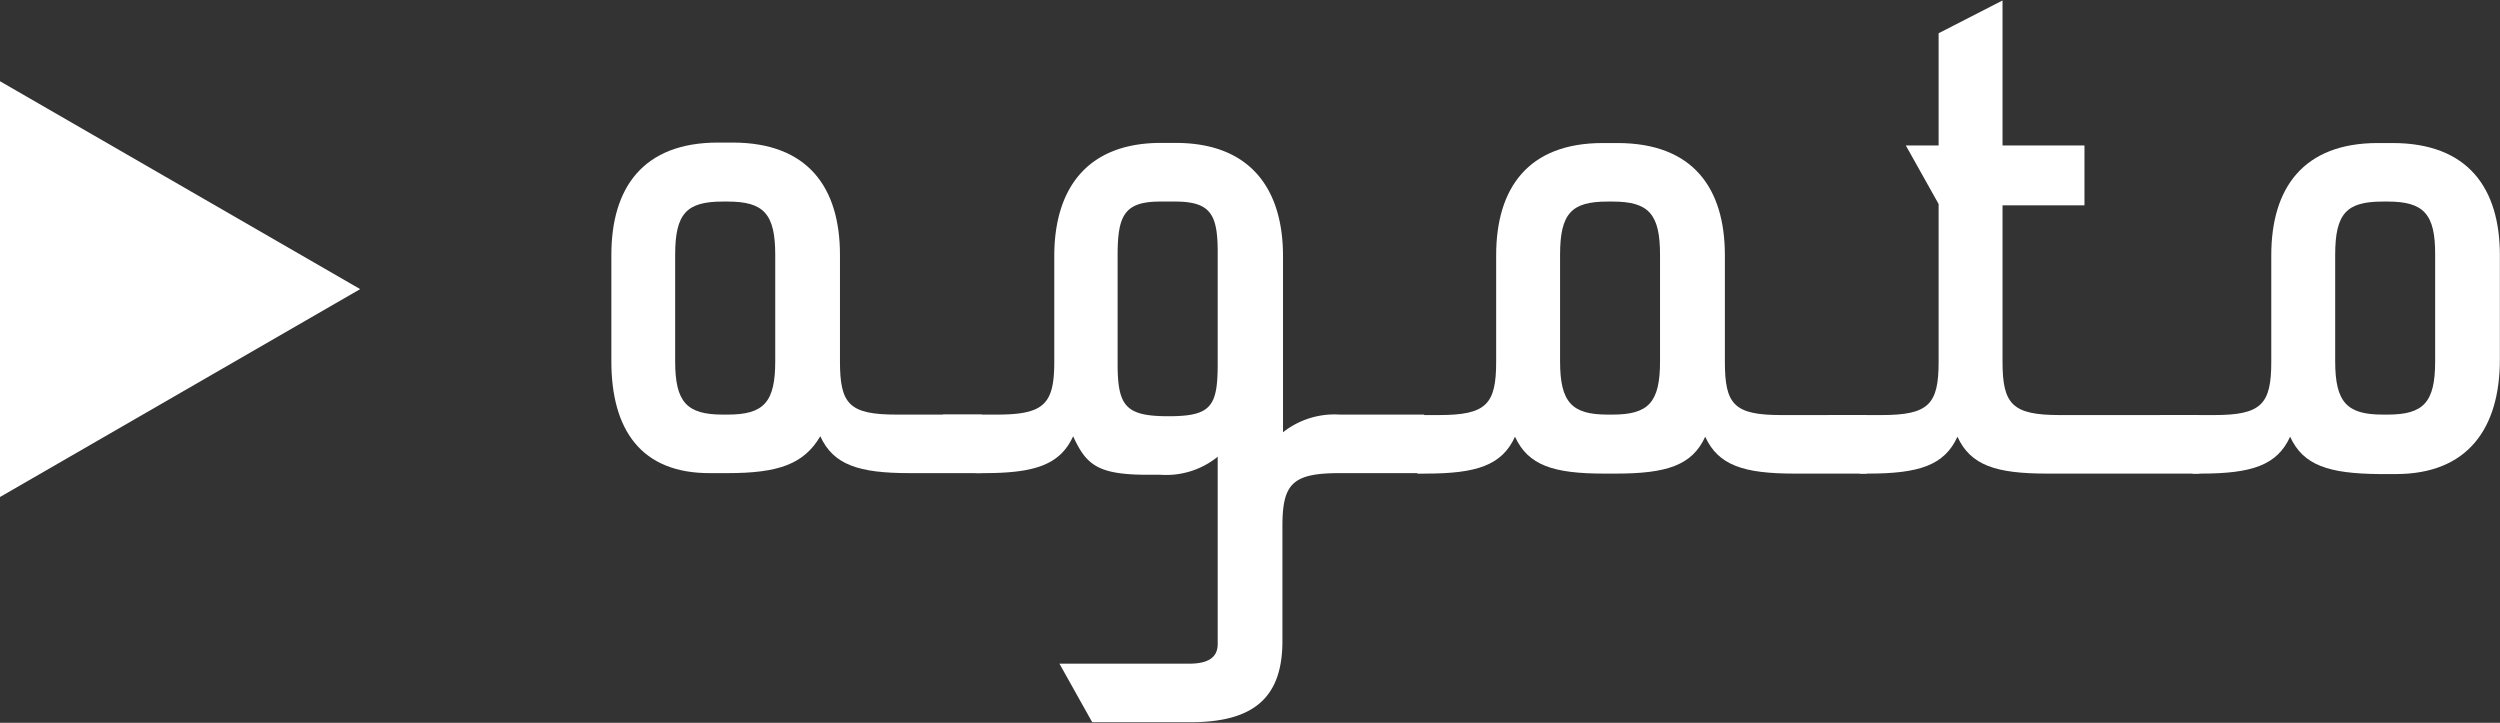 <svg id="_ogoto" data-name="→ogoto" xmlns="http://www.w3.org/2000/svg" viewBox="0 0 213.58 61.75"><rect x="0" y="0" width="213.58" height="61.75" fill="#333333" stroke="none"/><defs><style>.cls-1{fill:#fff;}</style></defs><path class="cls-1" d="M1256.17,338.94v-9.1c0-5.74,2.72-9.59,9.1-9.59h1.26c6.44,0,9.17,3.85,9.17,9.59v9.1c0,3.64.77,4.55,4.83,4.55h7.28v5h-6.16c-4.34,0-6.51-.7-7.63-3.15-1.4,2.38-3.57,3.15-7.91,3.15h-1.47C1258.68,348.53,1256.17,344.75,1256.17,338.94Zm9.94-13.65h-.42c-3.08,0-4.07,1-4.07,4.55v9.1c0,3.5,1,4.55,4.07,4.55h.42c3.08,0,4.06-1.05,4.06-4.55v-9.1C1270.17,326.34,1269.19,325.29,1266.11,325.29Z" transform="translate(-1203.94 -308.07)"/><path class="cls-1" d="M1318.4,343.49h7.21v5h-7.21c-4.06,0-4.9.91-4.9,4.55v9.8c0,4.76-2.38,6.93-7.84,6.93h-8.41l-2.8-5h11.07c1.68,0,2.45-.56,2.45-1.68v-16a7,7,0,0,1-4.9,1.54H1302c-4.28,0-5.26-.84-6.38-3.29-1.12,2.45-3.29,3.15-7.63,3.15h-.7l-2.8-5h4.62c4.06,0,4.9-.91,4.9-4.55v-9c0-5.67,2.73-9.66,9.11-9.66h1.26c6.44,0,9.17,4,9.17,9.66V345A7.08,7.08,0,0,1,1318.4,343.49Zm-14.07-18.2h-1.26c-3.09,0-3.65,1.19-3.65,4.62v9.24c0,3.64.7,4.48,4.35,4.48s4.2-.84,4.2-4.48v-9.24C1308,326.48,1307.48,325.29,1304.33,325.29Z" transform="translate(-1203.94 -308.07)"/><path class="cls-1" d="M1333.37,345.38c-1.12,2.45-3.29,3.15-7.63,3.15h-.7l-2.8-5h4.62c4.06,0,4.9-.91,4.9-4.55v-9.1c0-5.74,2.73-9.59,9.1-9.59h1.26c6.45,0,9.18,3.85,9.18,9.59v9.1c0,3.64.77,4.55,4.83,4.55h7.28v5h-6.16c-4.34,0-6.51-.7-7.63-3.15-1.12,2.45-3.29,3.15-7.64,3.15h-1C1336.66,348.53,1334.49,347.83,1333.37,345.38Zm8.33-20.09h-.42c-3.08,0-4.06,1-4.06,4.55v9.1c0,3.5,1,4.55,4.06,4.55h.42c3.09,0,4.06-1.05,4.06-4.55v-9.1C1345.76,326.34,1344.79,325.29,1341.7,325.29Z" transform="translate(-1203.94 -308.07)"/><path class="cls-1" d="M1371.17,345.38c-1.12,2.45-3.29,3.15-7.63,3.15h-.7l-2.8-5h4.62c4.06,0,4.9-.91,4.9-4.55V325.5l-2.8-5h2.8v-9.59l5.46-2.8v12.39h7v5.11h-7v13.37c0,3.64.84,4.55,4.9,4.55h11.91v5h-13C1374.46,348.53,1372.29,347.83,1371.17,345.38Z" transform="translate(-1203.94 -308.07)"/><path class="cls-1" d="M1399.59,345.38c-1.12,2.45-3.29,3.15-7.63,3.15h-.7l-2.8-5h4.62c4.06,0,4.9-.91,4.9-4.55v-9.1c0-5.74,2.73-9.59,9.1-9.59h1.26c6.44,0,9.17,3.85,9.17,9.59v8.89c0,5.88-2.73,9.8-8.89,9.8h-1.4C1402.88,348.53,1400.71,347.83,1399.59,345.38Zm8.33-20.09h-.42c-3.08,0-4.06,1-4.06,4.55v9.1c0,3.5,1,4.55,4.06,4.55h.42c3.08,0,4.06-1.05,4.06-4.55v-9.1C1412,326.34,1411,325.29,1407.92,325.29Z" transform="translate(-1203.94 -308.07)"/><polygon class="cls-1" points="30.77 24.7 0 6.94 0 42.46 30.77 24.7"/></svg>